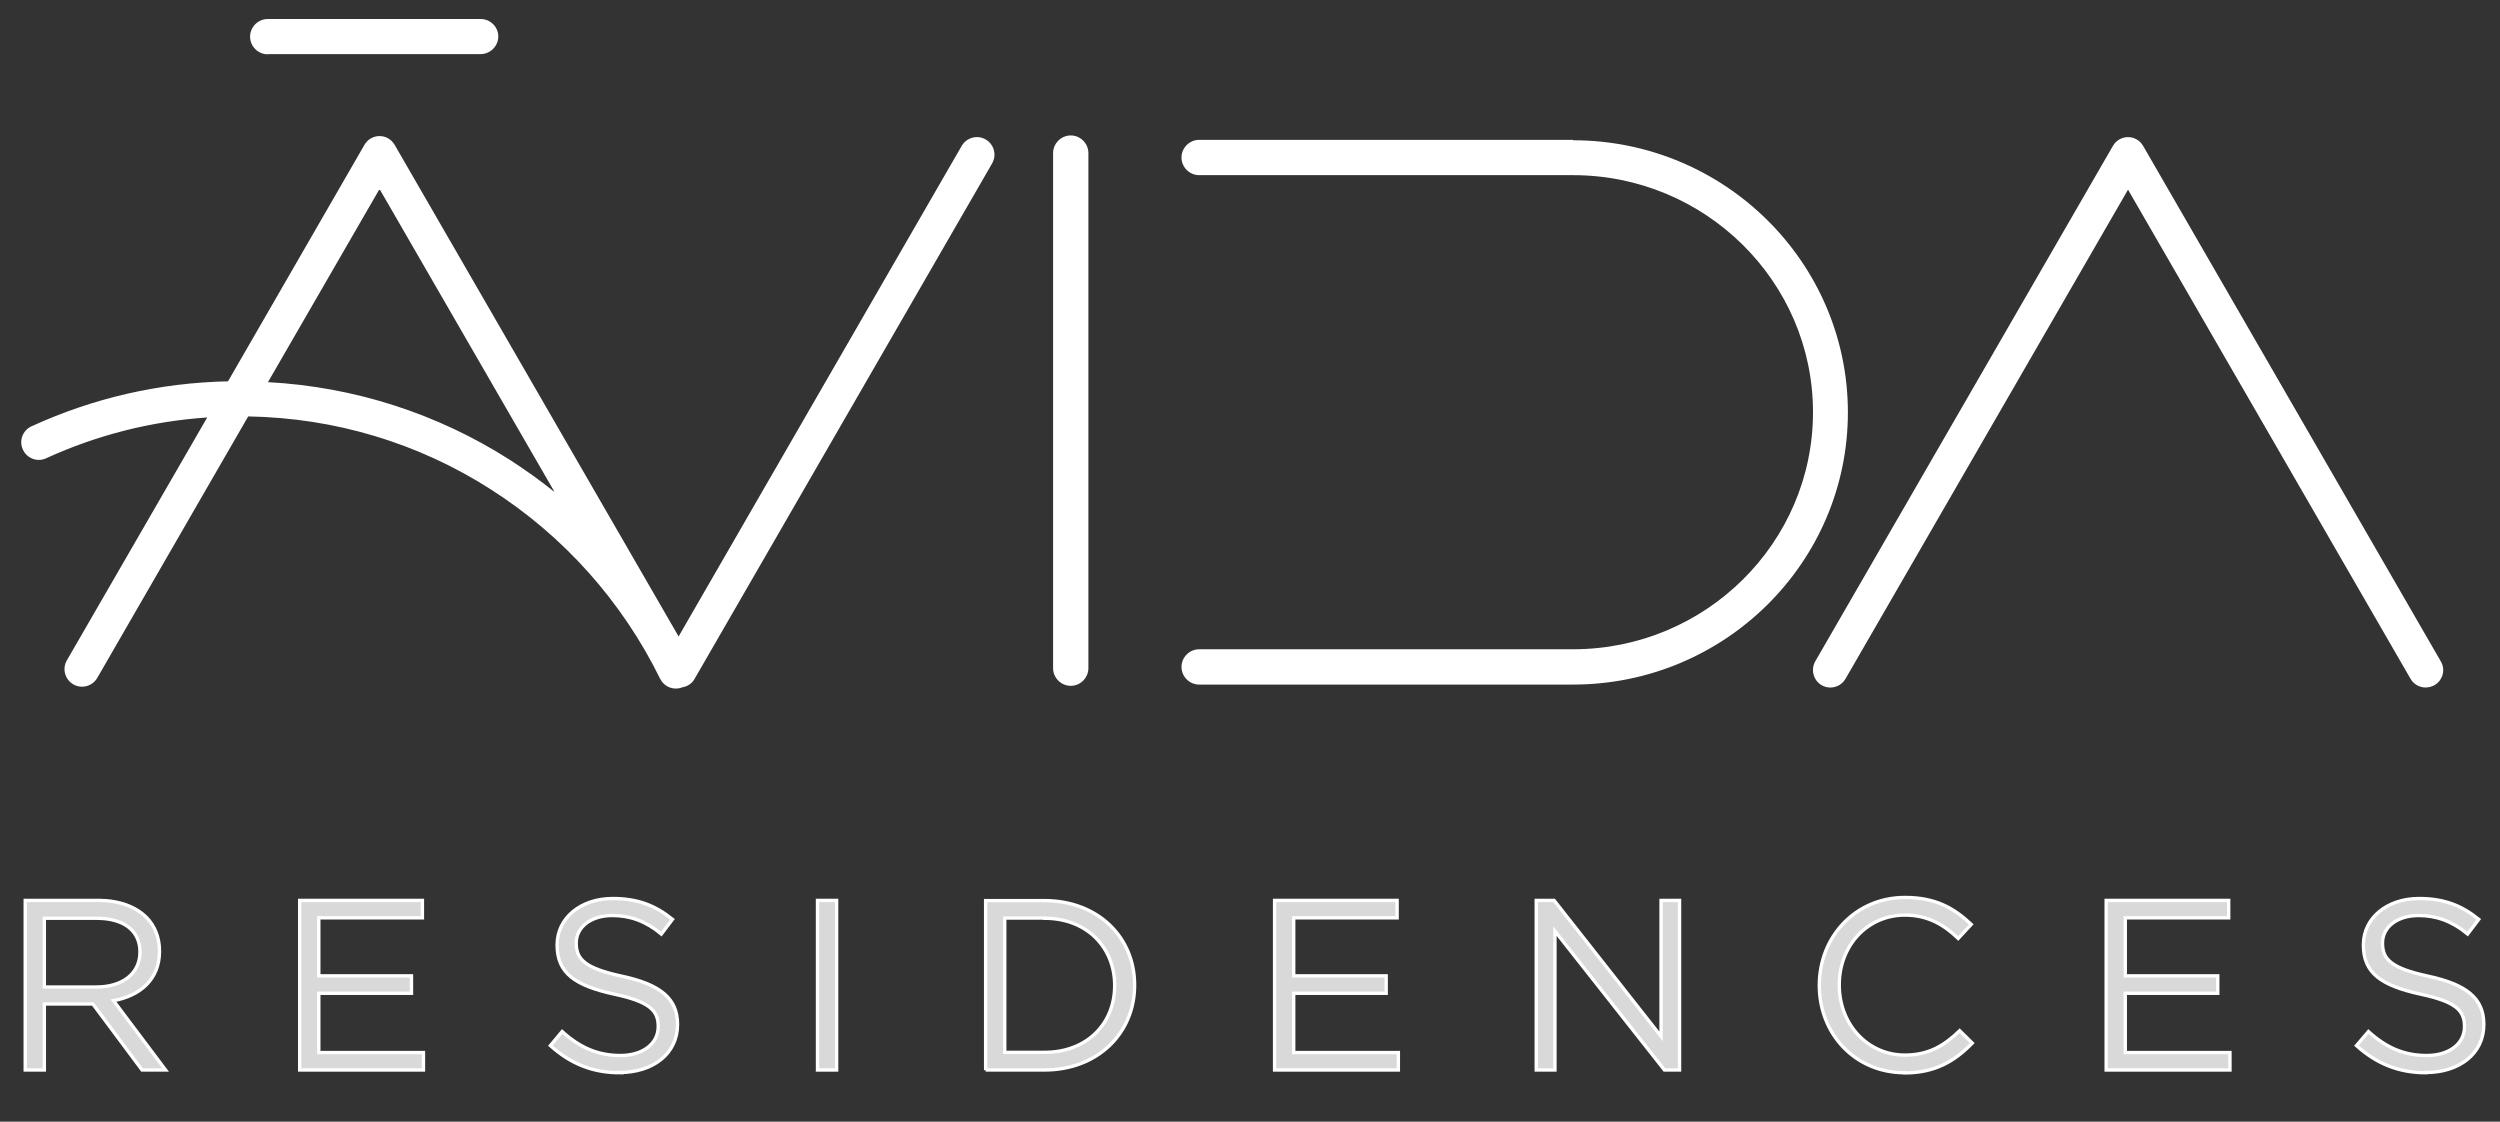 <svg width="263" height="118" viewBox="0 0 263 118" fill="none" xmlns="http://www.w3.org/2000/svg">
<rect x="0" y="0" width="263" height="118" fill="#333333" stroke="none"/>
<g clip-path="url(#clip0_1_856)">
<g clip-path="url(#clip1_1_856)">
<path d="M256.765 69.563L225.46 15.353C225.128 14.778 224.531 14.425 223.868 14.425C223.205 14.425 222.608 14.778 222.276 15.353L190.971 69.563C190.463 70.447 190.772 71.575 191.634 72.083C192.519 72.592 193.646 72.282 194.155 71.398L223.868 19.952L253.582 71.398C253.913 71.995 254.554 72.326 255.173 72.326C255.483 72.326 255.815 72.238 256.102 72.083C256.986 71.575 257.296 70.447 256.765 69.563Z" fill="white"/>
<path d="M28.188 40.203L39.928 19.886L58.344 51.766C56.84 50.55 55.249 49.422 53.613 48.361C45.985 43.497 37.253 40.689 28.188 40.203ZM103.688 14.668C102.804 14.159 101.676 14.469 101.168 15.353L71.388 66.954L41.52 15.243C41.188 14.668 40.591 14.314 39.928 14.314C39.264 14.314 38.667 14.668 38.336 15.243L23.988 40.115C16.78 40.269 9.838 41.861 3.316 44.846C2.388 45.266 1.968 46.371 2.41 47.3C2.83 48.228 3.935 48.648 4.864 48.206C10.236 45.752 15.918 44.315 21.799 43.917L7.031 69.474C6.522 70.359 6.832 71.486 7.716 71.995C8.6 72.503 9.728 72.194 10.236 71.309L26.11 43.807C35.197 43.961 43.996 46.592 51.623 51.478C59.294 56.364 65.441 63.262 69.442 71.398C69.774 72.061 70.415 72.437 71.1 72.437C71.321 72.437 71.565 72.393 71.786 72.304C72.316 72.216 72.803 71.906 73.068 71.42L104.373 17.188C104.882 16.304 104.572 15.176 103.688 14.668Z" fill="white"/>
<path d="M112.642 14.248C111.625 14.248 110.785 15.088 110.785 16.105V70.293C110.785 71.309 111.625 72.15 112.642 72.15C113.659 72.15 114.499 71.309 114.499 70.293V16.105C114.499 15.088 113.659 14.248 112.642 14.248Z" fill="white"/>
<path d="M28.166 5.692H50.561C51.578 5.692 52.419 4.852 52.419 3.835C52.419 2.818 51.578 2 50.561 2H28.166C27.149 2 26.309 2.84 26.309 3.857C26.309 4.874 27.149 5.714 28.166 5.714" fill="white"/>
<path d="M165.48 14.712H126.15C125.133 14.712 124.293 15.552 124.293 16.569C124.293 17.586 125.133 18.426 126.15 18.426H165.48C179.387 18.426 190.728 29.613 190.728 43.364C190.728 57.116 179.409 68.303 165.48 68.303H126.15C125.133 68.303 124.293 69.143 124.293 70.16C124.293 71.177 125.133 72.017 126.15 72.017H165.48C181.443 72.017 194.398 59.172 194.398 43.387C194.398 27.601 181.42 14.756 165.48 14.756" fill="white"/>
<path d="M4.665 103.831V96.601H10.17C13.044 96.601 14.724 97.928 14.724 100.117V100.161C14.724 102.46 12.823 103.831 10.148 103.831H4.665ZM2.653 112.564H4.665V105.622H9.772L14.945 112.564H17.421L11.938 105.268C14.746 104.759 16.78 103.035 16.78 100.072V100.028C16.78 98.635 16.271 97.375 15.409 96.513C14.282 95.385 12.535 94.722 10.347 94.722H2.653V112.564Z" fill="#D9D9D9" stroke="white" stroke-width="0.354" stroke-miterlimit="10"/>
<path d="M31.526 112.564H44.548V110.729H33.538V104.494H43.288V102.659H33.538V96.557H44.438V94.722H31.526V112.564Z" fill="#D9D9D9" stroke="white" stroke-width="0.354" stroke-miterlimit="10"/>
<path d="M65.175 112.829C68.712 112.829 71.277 110.839 71.277 107.788V107.744C71.277 105.024 69.442 103.565 65.462 102.703C61.527 101.863 60.621 100.912 60.621 99.232V99.188C60.621 97.574 62.102 96.314 64.423 96.314C66.258 96.314 67.916 96.888 69.575 98.259L70.746 96.712C68.933 95.252 67.076 94.523 64.468 94.523C61.085 94.523 58.609 96.579 58.609 99.387V99.431C58.609 102.371 60.488 103.676 64.6 104.582C68.337 105.378 69.243 106.307 69.243 107.965V108.009C69.243 109.778 67.651 111.038 65.263 111.038C62.876 111.038 60.996 110.198 59.139 108.517L57.901 109.999C60.046 111.922 62.367 112.851 65.197 112.851L65.175 112.829Z" fill="#D9D9D9" stroke="white" stroke-width="0.354" stroke-miterlimit="10"/>
<path d="M88.013 94.722H86.001V112.564H88.013V94.722Z" fill="#D9D9D9" stroke="white" stroke-width="0.354" stroke-miterlimit="10"/>
<path d="M109.878 96.601C114.388 96.601 117.262 99.719 117.262 103.654V103.698C117.262 107.655 114.388 110.706 109.878 110.706H105.699V96.579H109.878V96.601ZM103.688 112.563H109.878C115.493 112.563 119.362 108.672 119.362 103.654V103.61C119.362 98.591 115.493 94.744 109.878 94.744H103.688V112.586V112.563Z" fill="#D9D9D9" stroke="white" stroke-width="0.354" stroke-miterlimit="10"/>
<path d="M134.086 112.564H147.108V110.729H136.098V104.494H145.826V102.659H136.098V96.557H146.976V94.722H134.086V112.564Z" fill="#D9D9D9" stroke="white" stroke-width="0.354" stroke-miterlimit="10"/>
<path d="M161.612 112.564H163.579V97.95L175.098 112.564H176.689V94.722H174.744V109.026L163.491 94.722H161.612V112.564Z" fill="#D9D9D9" stroke="white" stroke-width="0.354" stroke-miterlimit="10"/>
<path d="M200.345 112.873C203.573 112.873 205.629 111.635 207.486 109.734L206.16 108.429C204.457 110.065 202.843 110.994 200.389 110.994C196.476 110.994 193.492 107.766 193.492 103.632V103.588C193.492 99.475 196.454 96.27 200.389 96.27C202.821 96.27 204.502 97.287 206.005 98.724L207.376 97.243C205.585 95.562 203.661 94.413 200.412 94.413C195.15 94.413 191.391 98.591 191.391 103.632V103.676C191.391 108.805 195.194 112.851 200.345 112.851V112.873Z" fill="#D9D9D9" stroke="white" stroke-width="0.354" stroke-miterlimit="10"/>
<path d="M221.569 112.564H234.591V110.729H223.581V104.494H233.309V102.659H223.581V96.557H234.458V94.722H221.569V112.564Z" fill="#D9D9D9" stroke="white" stroke-width="0.354" stroke-miterlimit="10"/>
<path d="M255.196 112.829C258.733 112.829 261.298 110.839 261.298 107.788V107.744C261.298 105.024 259.463 103.565 255.483 102.703C251.548 101.863 250.641 100.912 250.641 99.232V99.188C250.641 97.574 252.123 96.314 254.444 96.314C256.279 96.314 257.937 96.888 259.595 98.259L260.767 96.712C258.954 95.252 257.097 94.523 254.488 94.523C251.106 94.523 248.629 96.579 248.629 99.387V99.431C248.629 102.371 250.509 103.676 254.621 104.582C258.357 105.378 259.264 106.307 259.264 107.965V108.009C259.264 109.778 257.694 111.038 255.284 111.038C252.874 111.038 251.017 110.198 249.16 108.517L247.9 109.999C250.044 111.922 252.366 112.851 255.196 112.851V112.829Z" fill="#D9D9D9" stroke="white" stroke-width="0.354" stroke-miterlimit="10"/>
</g>
</g>
<defs>
<clipPath id="clip0_1_856">
<rect width="263" height="117.39" fill="white"/>
</clipPath>
<clipPath id="clip1_1_856">
<rect width="263" height="117.395" fill="white" transform="translate(0 2)"/>
</clipPath>
</defs>
</svg>
